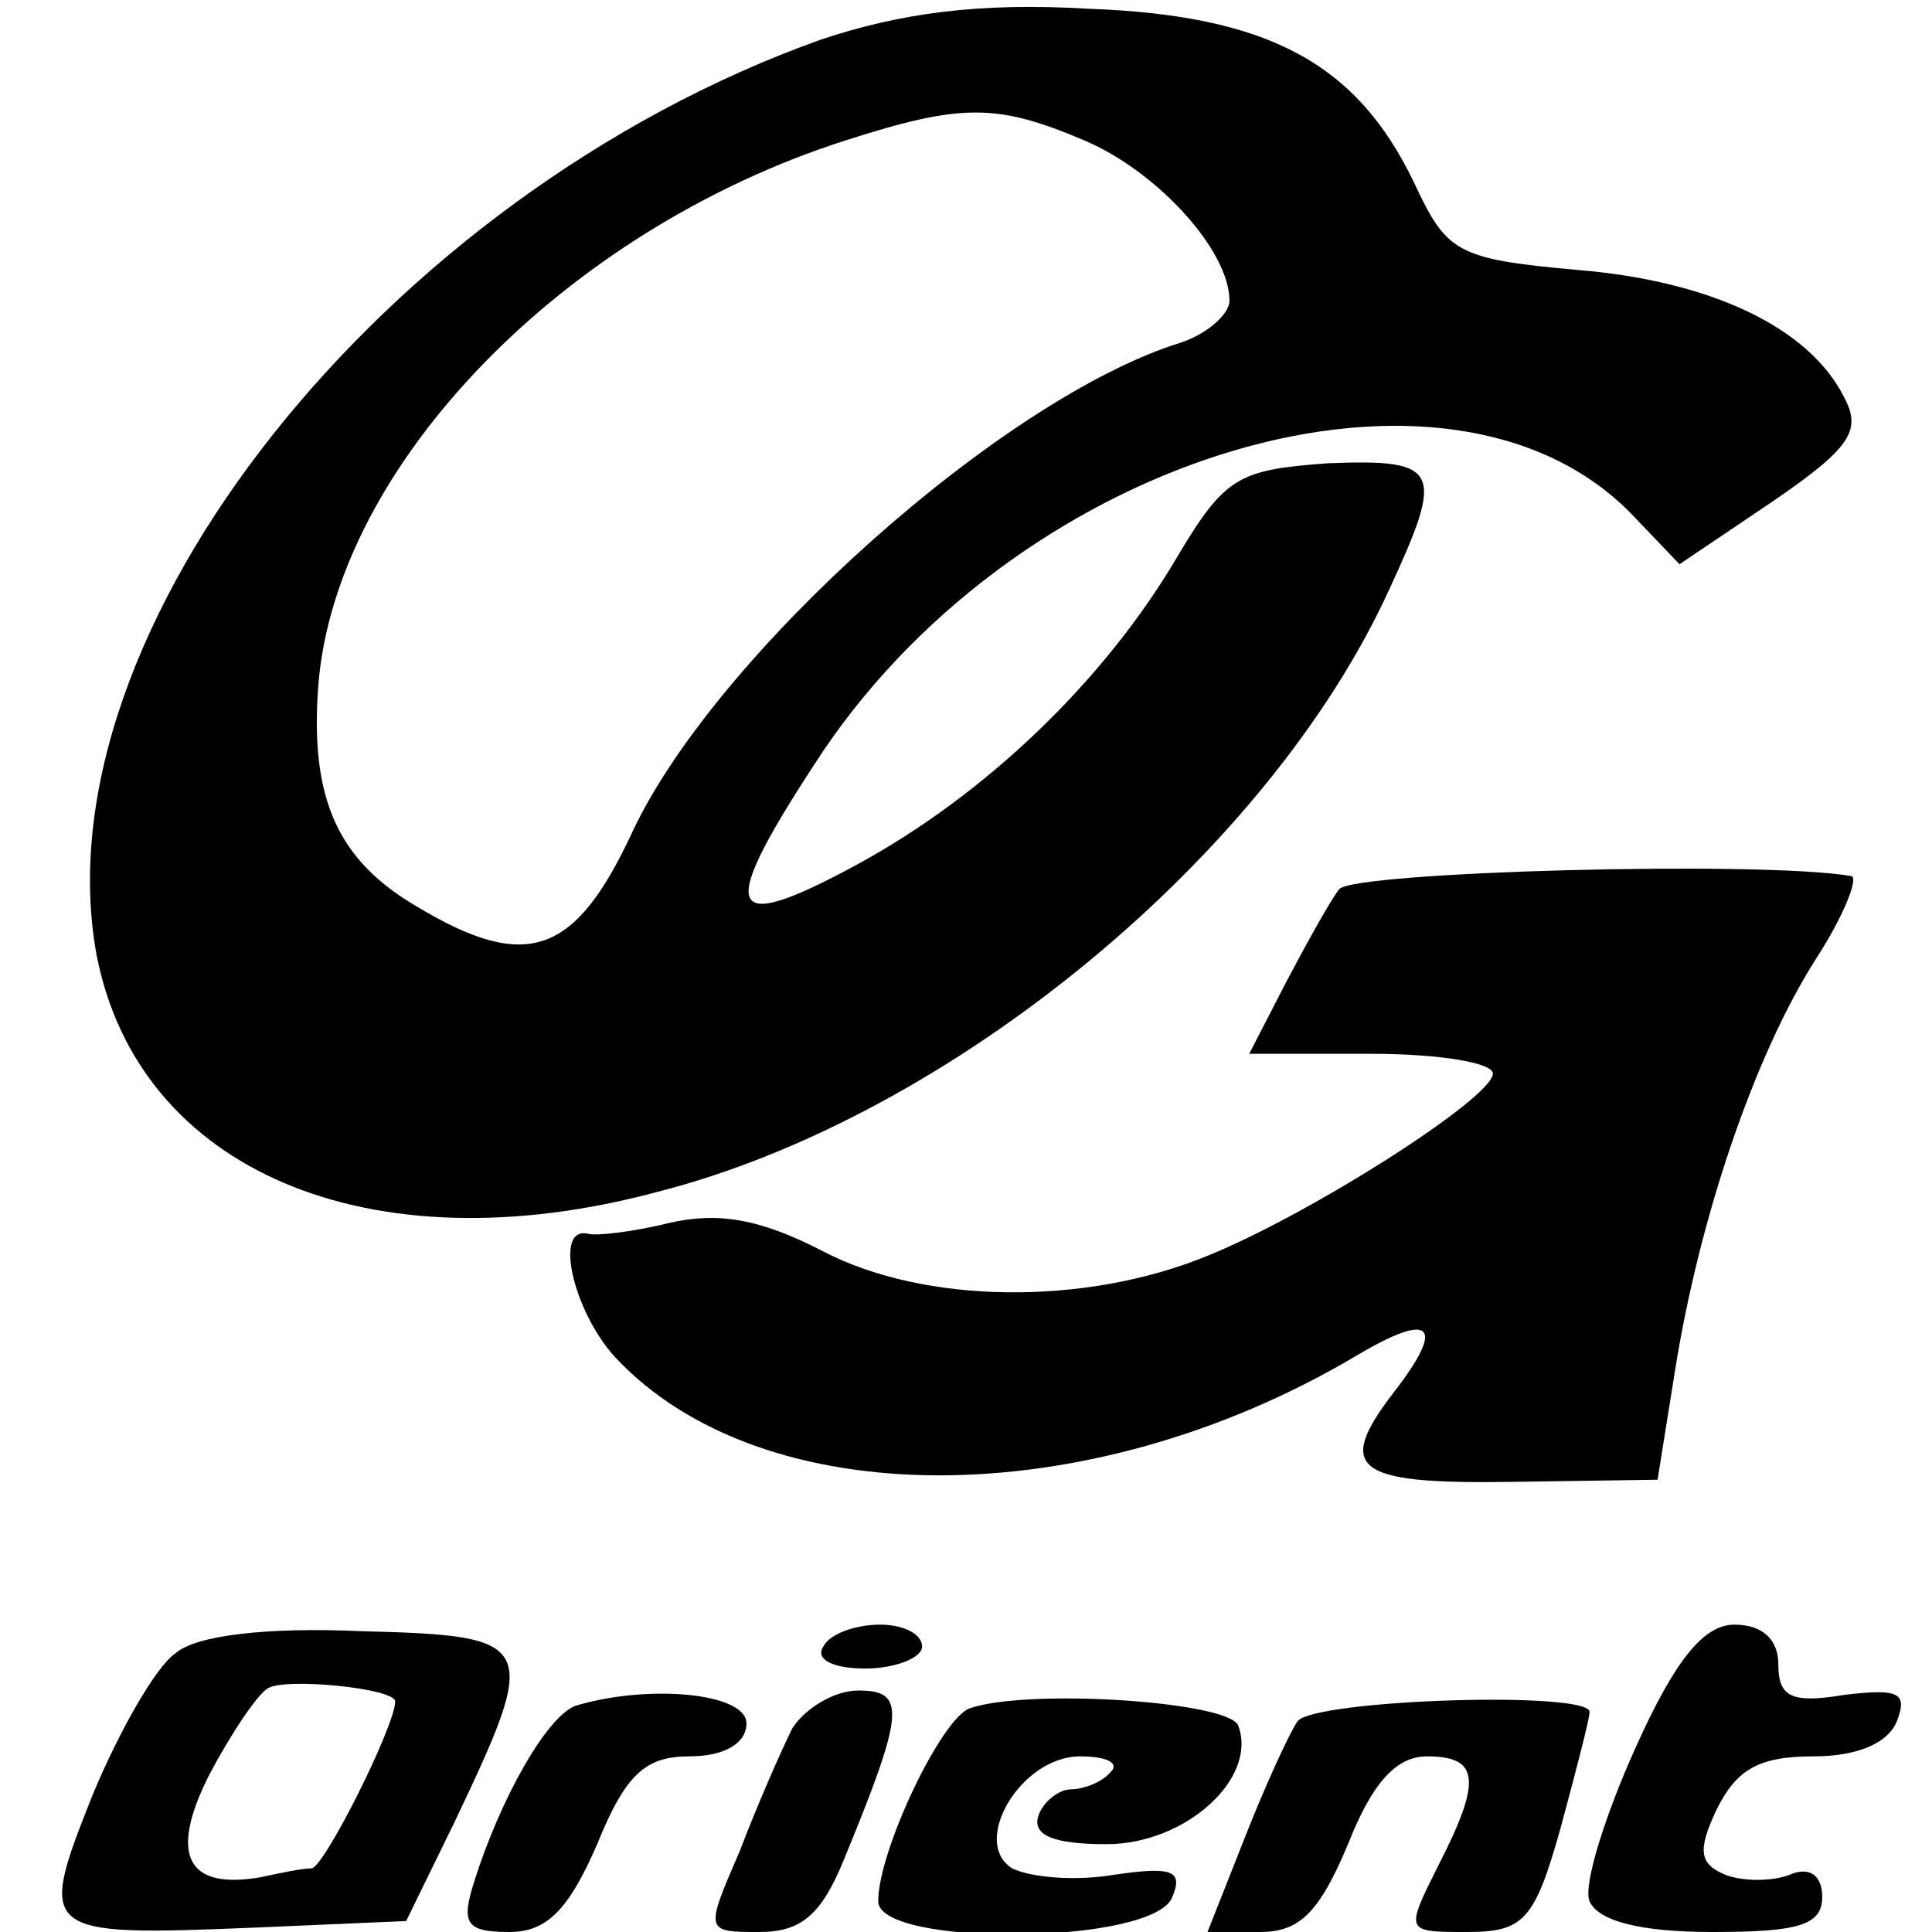 <?xml version="1.0" standalone="no"?>
<!DOCTYPE svg PUBLIC "-//W3C//DTD SVG 20010904//EN"
 "http://www.w3.org/TR/2001/REC-SVG-20010904/DTD/svg10.dtd">
<svg version="1.0" xmlns="http://www.w3.org/2000/svg"
 width="88pt" height="88pt" viewBox="0 0 88 88"
 preserveAspectRatio="xMidYMid meet">
<g transform="translate(0,88) scale(0.1,-0.1)"
fill="#000000" stroke="none">
<path d="M374 862 c-199 -71 -357 -270 -330 -417 19 -98 124 -143 255 -108
134 34 279 154 334 275 25 54 23 59 -28 57 -41 -3 -47 -6 -69 -43 -33 -56 -87
-108 -146 -140 -61 -33 -64 -22 -15 52 92 136 285 193 368 108 l22 -23 43 29
c35 24 40 32 32 47 -16 32 -61 53 -121 58 -56 5 -60 8 -75 40 -26 54 -66 76
-148 79 -50 3 -86 -2 -122 -14z m120 -46 c33 -14 66 -50 66 -73 0 -6 -10 -15
-22 -19 -81 -25 -212 -142 -250 -223 -26 -56 -48 -64 -98 -34 -36 21 -49 49
-45 101 8 100 112 207 240 248 53 17 69 17 109 0z"/>
<path d="M610 475 c-4 -5 -15 -25 -24 -42 l-17 -33 56 0 c30 0 55 -4 55 -9 0
-11 -83 -64 -130 -83 -56 -23 -129 -22 -175 2 -29 15 -48 18 -70 13 -16 -4
-33 -6 -37 -5 -16 4 -7 -35 12 -56 67 -72 215 -72 337 0 35 21 42 15 18 -16
-27 -35 -18 -42 52 -41 l68 1 8 50 c11 69 36 143 64 187 13 20 20 38 16 38
-41 7 -226 2 -233 -6z"/>
<path d="M80 127 c-9 -6 -26 -36 -38 -65 -25 -63 -24 -64 74 -60 l69 3 22 45
c39 82 38 85 -42 87 -44 2 -76 -2 -85 -10z m100 -22 c0 -11 -32 -75 -38 -76
-4 0 -14 -2 -23 -4 -34 -6 -42 10 -24 46 10 19 22 37 27 40 8 5 58 0 58 -6z"/>
<path d="M375 130 c-4 -6 5 -10 19 -10 14 0 26 5 26 10 0 6 -9 10 -19 10 -11
0 -23 -4 -26 -10z"/>
<path d="M745 84 c-14 -31 -24 -63 -21 -70 4 -9 23 -14 56 -14 39 0 50 3 50
16 0 10 -6 14 -15 10 -8 -3 -21 -3 -29 0 -12 5 -13 11 -4 30 9 18 19 24 44 24
20 0 34 6 38 16 5 13 1 15 -24 12 -24 -4 -30 -1 -30 14 0 11 -7 18 -20 18 -14
0 -27 -16 -45 -56z"/>
<path d="M262 103 c-13 -5 -34 -42 -46 -80 -6 -19 -4 -23 16 -23 17 0 27 10
40 40 13 32 22 40 42 40 16 0 26 6 26 15 0 14 -45 18 -78 8z"/>
<path d="M361 93 c-5 -10 -16 -35 -24 -56 -16 -37 -16 -37 9 -37 19 0 28 8 38
32 28 68 29 78 7 78 -11 0 -24 -8 -30 -17z"/>
<path d="M442 102 c-13 -4 -42 -65 -42 -88 0 -21 126 -20 134 2 5 12 0 14 -27
10 -18 -3 -38 -1 -46 3 -19 12 4 51 31 51 12 0 18 -3 14 -7 -4 -5 -13 -8 -18
-8 -6 0 -13 -6 -15 -12 -3 -9 7 -13 31 -13 36 0 69 30 60 54 -4 11 -95 17
-122 8z"/>
<path d="M591 96 c-4 -6 -15 -30 -24 -53 l-17 -43 24 0 c18 0 27 9 40 40 11
28 22 40 36 40 24 0 25 -11 5 -50 -15 -30 -15 -30 13 -30 26 0 31 5 43 48 7
26 13 49 13 52 2 10 -125 6 -133 -4z"/>
</g>
</svg>
